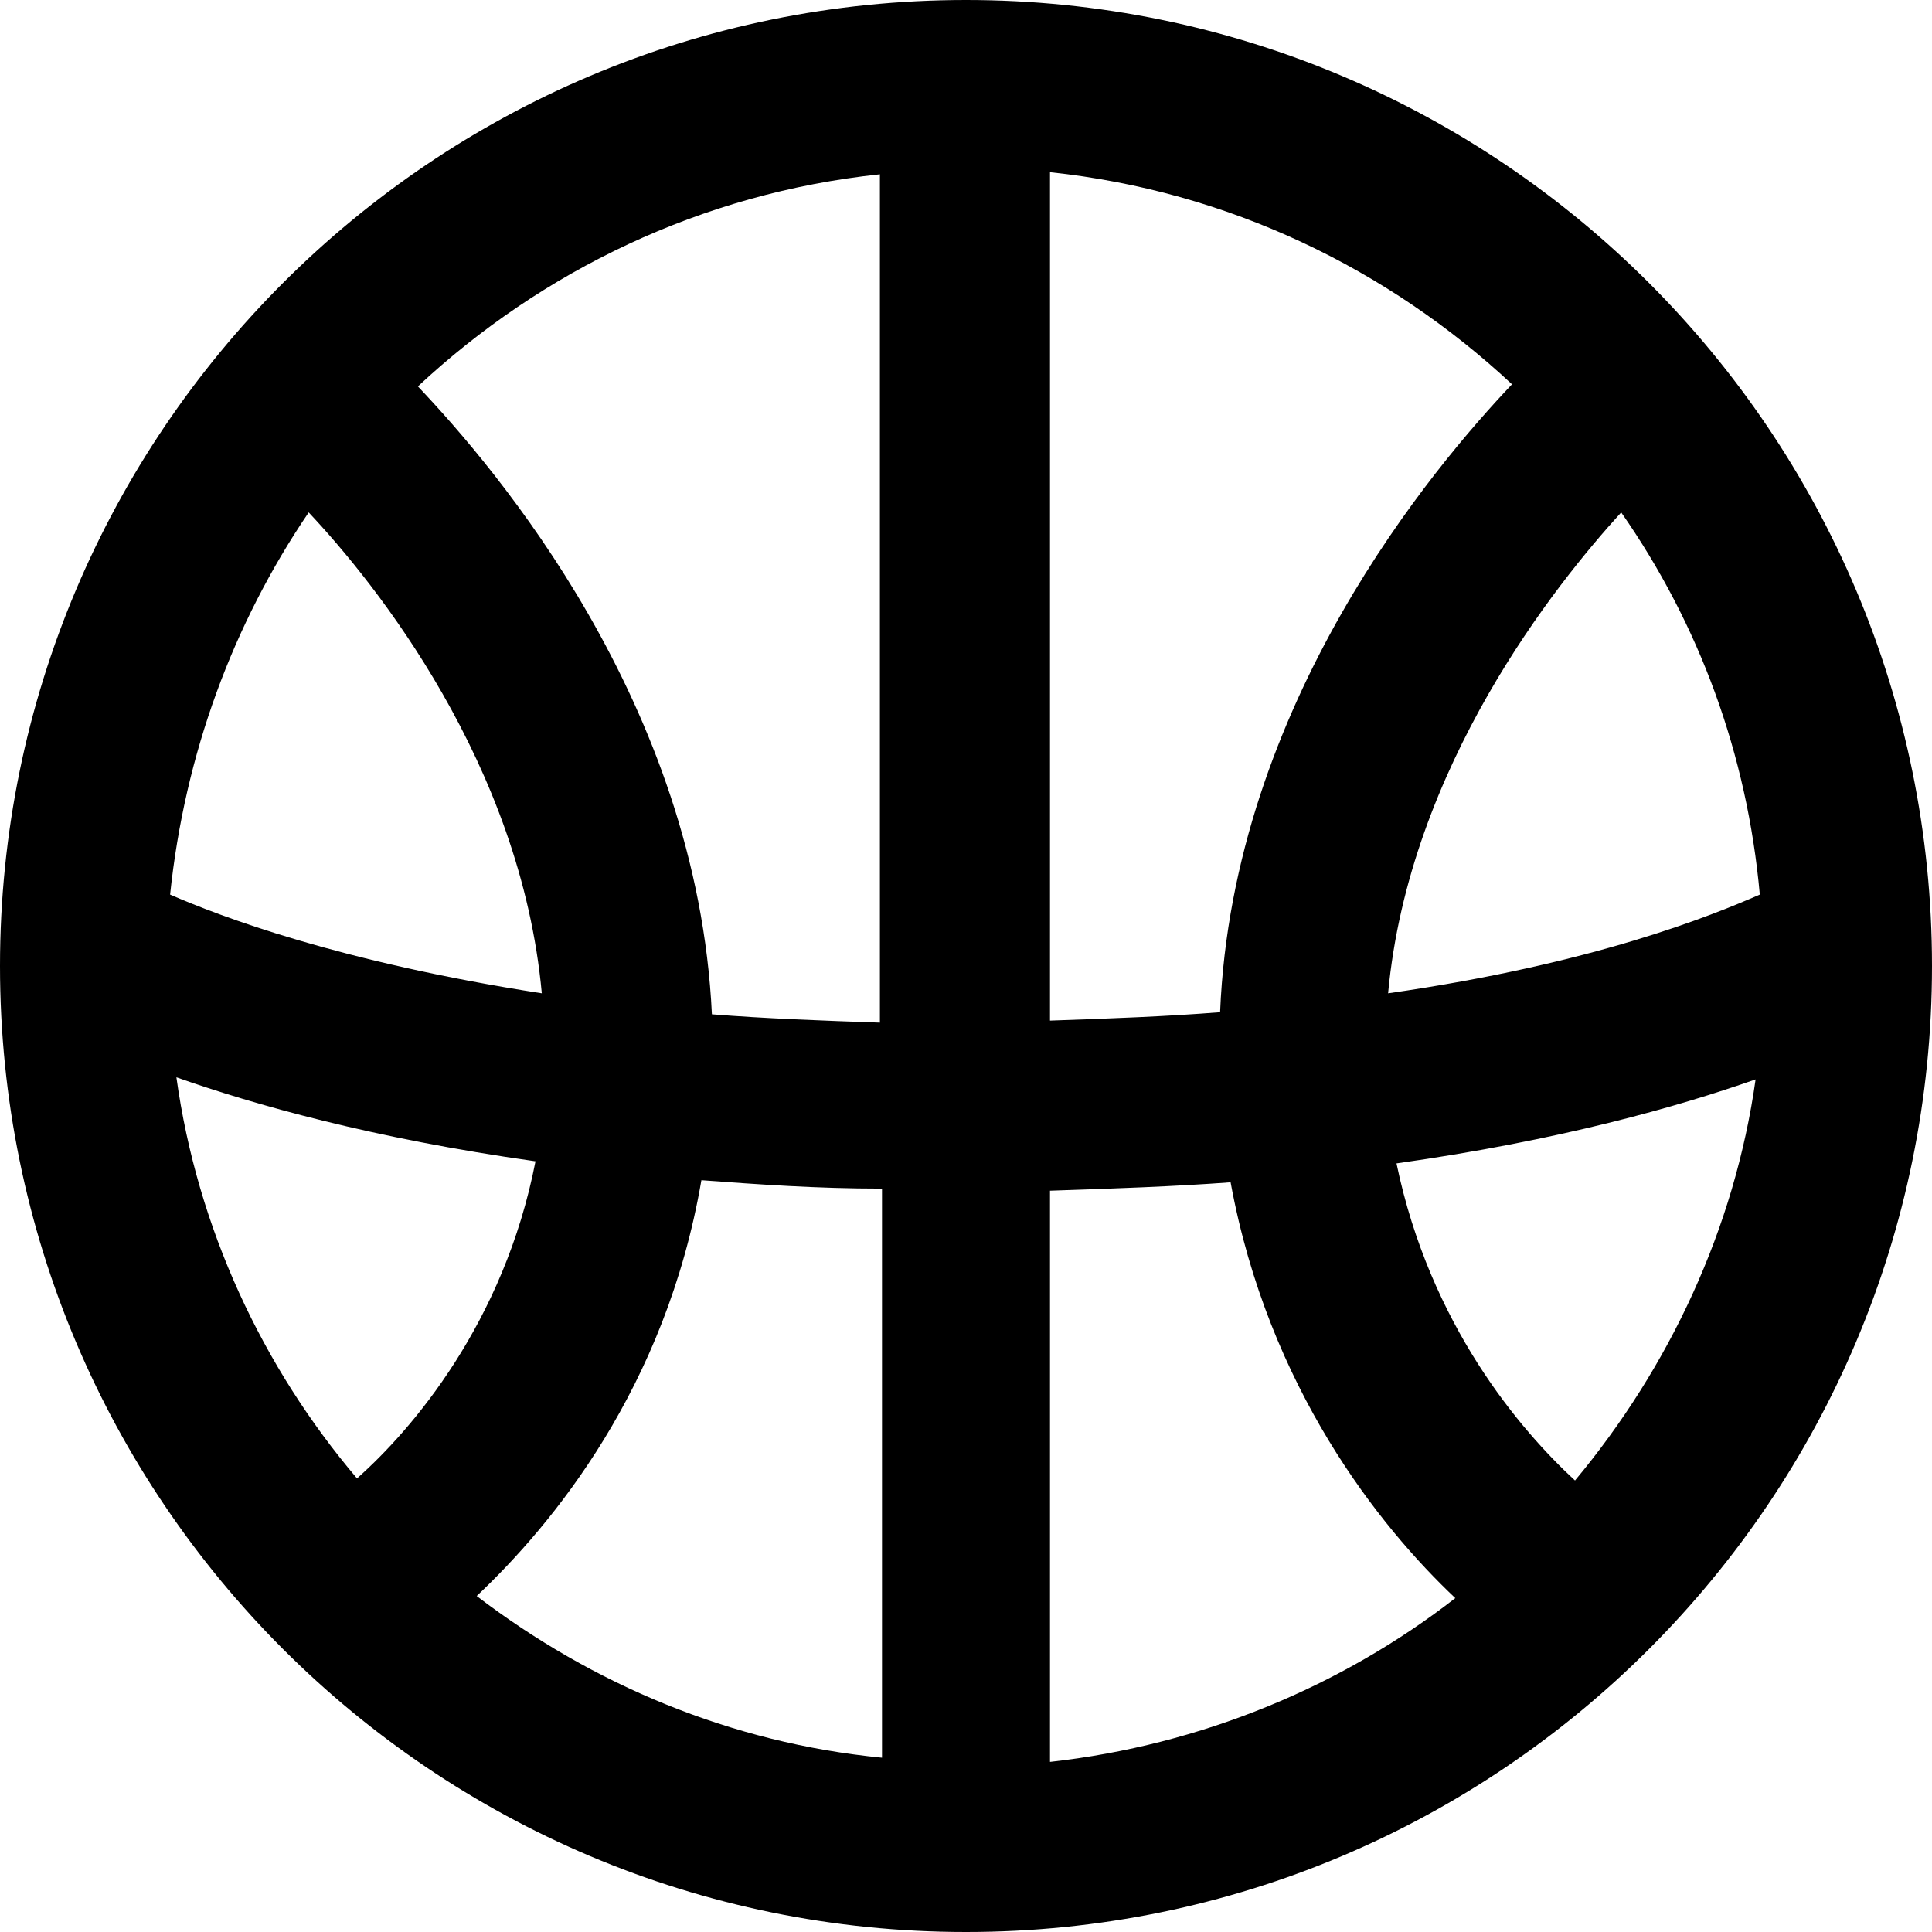 <svg xmlns="http://www.w3.org/2000/svg" viewBox="0 0 92 92"><path d="M46 0C20.6 0 0 20.6 0 46s20.6 46 46 46 46-20.6 46-46S71.4 0 46 0zm29 70.5c-2.6-2.4-6.9-7.4-8.5-15.1 7.8-1.1 13.4-2.7 17.1-4-1 7.1-4.1 13.7-8.6 19.1zM8.4 51.3c3.7 1.3 9.3 2.9 17.1 4C24 63 19.6 68.1 17 70.4c-4.5-5.3-7.6-11.9-8.6-19.1zm6.3-26.9c3.2 3.4 10.1 12 11.1 22.9-9.7-1.5-15.4-3.7-17.7-4.7.7-6.7 3-12.9 6.6-18.2zm69.1 18.2c-2.3 1-7.9 3.3-17.7 4.7 1-10.8 8-19.5 11.1-22.9 3.7 5.3 6 11.5 6.6 18.2zm-25.7 5.6c-2.5.2-5.2.3-8.1.4V8.2c8.5.9 16.1 4.6 22 10.1-3.7 3.9-13.3 15.2-13.9 29.9zm-16.1.5c-2.9-.1-5.6-.2-8.1-.4-.7-14.8-10.3-26-14-29.9 5.9-5.5 13.5-9.2 22-10.1v40.4zm-8.6 7.5c2.7.2 5.5.4 8.6.4v27.1c-7.2-.7-13.8-3.5-19.3-7.7 3.6-3.4 9-9.9 10.7-19.8zm16.6.5c3-.1 5.9-.2 8.6-.4 1.8 9.8 7.1 16.4 10.7 19.8-5.4 4.2-12.1 7-19.3 7.8V56.7z"/></svg>